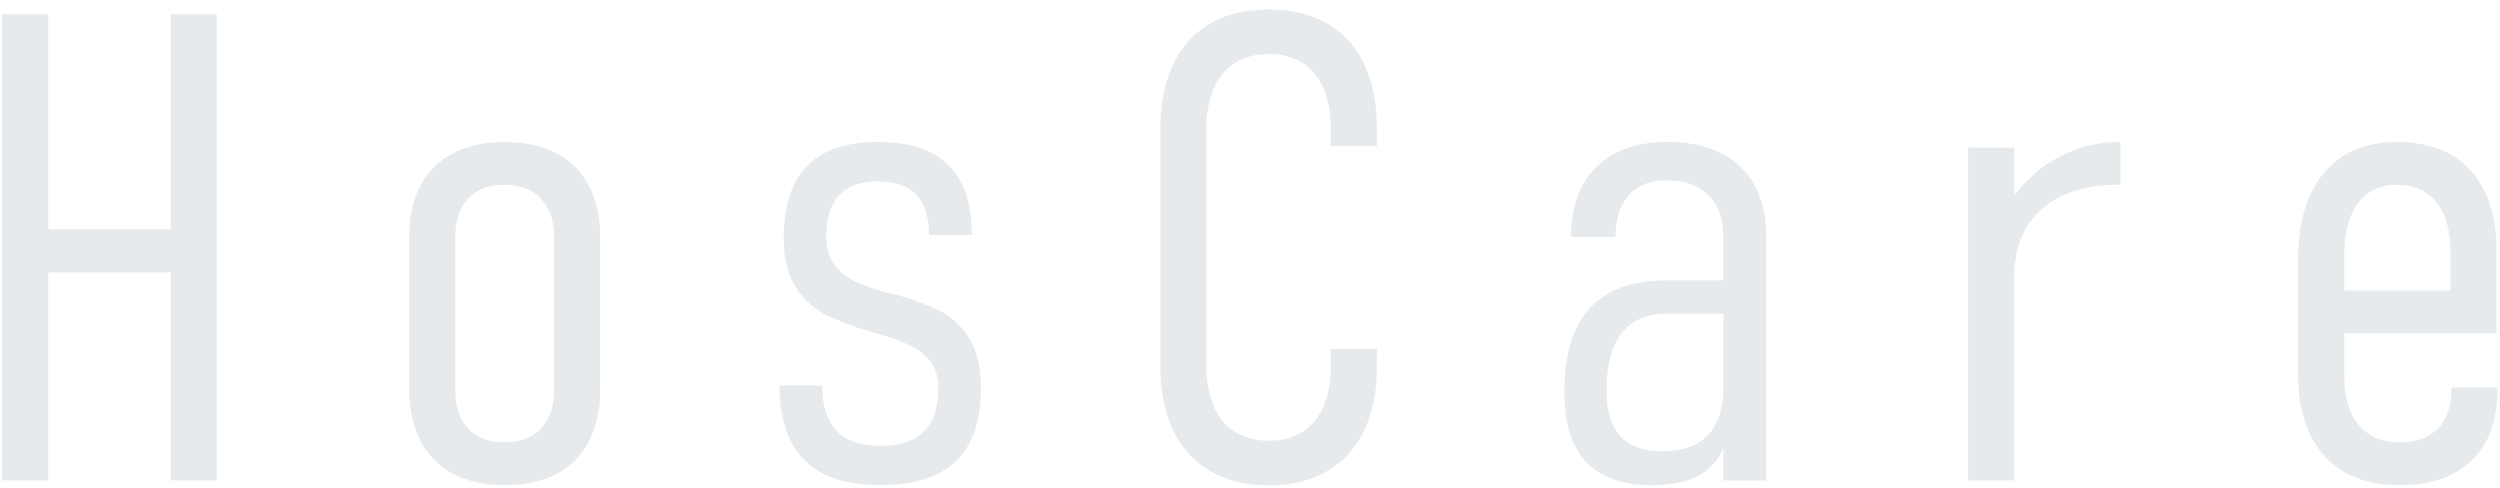 <svg id="レイヤー_1" data-name="レイヤー 1" xmlns="http://www.w3.org/2000/svg" viewBox="0 0 876 171"><defs><style>.cls-1{fill:#e7eaed;}</style></defs><path class="cls-1" d="M.76,5H16.94V168.33H.76ZM15,80.38H65.24V95.44H15ZM59.85,5H76V168.33H59.85Z"/><path class="cls-1" d="M158.75,166A26.64,26.64,0,0,1,147.3,154.4q-3.93-7.64-3.93-18.3v-53q0-10.56,3.93-18a26.54,26.54,0,0,1,11.45-11.4q7.53-3.93,18.09-3.93t18.08,3.93a26.51,26.51,0,0,1,11.46,11.4q3.93,7.47,3.93,18v53.35q0,10.56-3.93,18.14a26.34,26.34,0,0,1-11.46,11.51Q187.39,170,176.84,170T158.75,166Zm30.84-15.9q4.54-4.81,4.55-13.7V83.08q0-8.65-4.61-13.48t-12.8-4.83q-8.21,0-12.7,4.83t-4.49,13.48v53.35q0,8.88,4.49,13.7c3,3.23,7.23,4.83,12.7,4.83S186.55,153.36,189.59,150.13Z"/><path class="cls-1" d="M288.83,166.14a25.59,25.59,0,0,1-11.73-11.62q-3.94-7.76-3.94-19.44H288.1q0,10.56,5.06,15.84t15.27,5.28q10.23,0,15.28-5T328.76,136a15.45,15.45,0,0,0-2.13-8.42,16.29,16.29,0,0,0-5.73-5.45,49.72,49.72,0,0,0-9-3.87q-.78-.22-1.62-.51c-.57-.19-1.15-.35-1.75-.5a10,10,0,0,0-1.17-.4c-.42-.11-.81-.2-1.18-.28a114.24,114.24,0,0,1-16.4-6.06,27.42,27.42,0,0,1-10.73-9.55q-4.44-6.51-4.44-17.64t3.65-18.7a24,24,0,0,1,11-11.17q7.29-3.7,18.3-3.71t18.31,3.59a23.63,23.63,0,0,1,11,10.84q3.66,7.25,3.65,18.14H325.51q0-9.44-4.5-14.09t-13.48-4.66q-9,0-13.47,4.83t-4.5,14.49a16.06,16.06,0,0,0,2.75,9.71,19,19,0,0,0,7.14,5.9,68.13,68.13,0,0,0,11.12,4,3.73,3.73,0,0,0,.73.17,5.2,5.2,0,0,1,.73.17,2.26,2.26,0,0,0,.5.17,2.43,2.43,0,0,0,.51,0A96.7,96.7,0,0,1,329,108.75a25.9,25.9,0,0,1,10.44,9.49q4.27,6.51,4.27,17.74,0,11.46-3.87,19a24.89,24.89,0,0,1-11.74,11.29Q320.23,170,308.43,170T288.83,166.14Z"/><path class="cls-1" d="M424.08,165.07a32,32,0,0,1-13-14.32q-4.5-9.37-4.49-22.52v-83q0-13.26,4.49-22.63A32.19,32.19,0,0,1,424,8.27q8.48-4.93,20.5-4.94t20.55,4.94a31.82,31.82,0,0,1,13,14.33q4.43,9.38,4.43,22.52v6H466.31v-6A35.53,35.53,0,0,0,463.78,31,19.26,19.26,0,0,0,456.37,22,21.82,21.82,0,0,0,444.52,19,21.6,21.6,0,0,0,432.78,22a19.57,19.57,0,0,0-7.47,9,35.34,35.34,0,0,0-2.58,14.21v83a35,35,0,0,0,2.58,14.1,19.49,19.49,0,0,0,7.47,9,21.43,21.43,0,0,0,11.74,3.09,21.65,21.65,0,0,0,11.85-3.09,19.16,19.16,0,0,0,7.41-8.93,35.41,35.41,0,0,0,2.53-14.15v-5.95h16.17v5.95q0,13.14-4.43,22.52a31.74,31.74,0,0,1-13,14.32q-8.54,5-20.55,5T424.08,165.07Z"/><path class="cls-1" d="M555.78,161.87q-7.63-8.15-7.63-24.54,0-19.65,8.93-29.37t27-9.72h20.78l1.57,11.68H584.2q-10.66,0-16,6.86T563,137.33q0,10.44,4.83,15.61t14.49,5.17q10.79,0,16.17-5.67t5.4-17.13l2.35,9.66A29.41,29.41,0,0,1,603,158.9a19.16,19.16,0,0,1-9.15,8.36Q587.8,170,578.7,170,563.42,170,555.78,161.87ZM603.86,83q0-9.43-5.23-14.6T583.86,63.2q-8.42,0-13.08,5.17T566.12,83H550.5q0-15.84,8.88-24.54t25-8.71q10.91,0,18.65,3.93A26.9,26.9,0,0,1,614.86,65q4,7.41,4,18v85.36h-15Z"/><path class="cls-1" d="M689.63,51.74H705.8V168.33H689.63Zm53,13h-.39q-16.4,0-25.94,7.81t-10.45,22l-2.36-22.47a47,47,0,0,1,16.85-16.45A45,45,0,0,1,743,49.72v15Z"/><path class="cls-1" d="M821.61,165.47a29.84,29.84,0,0,1-12.13-13.26q-4.22-8.7-4.21-20.94V90.83q0-13,4.1-22.24a30.7,30.7,0,0,1,11.85-14q7.75-4.83,18.64-4.83,11.13,0,18.93,4.44a28.93,28.93,0,0,1,11.91,13q4.09,8.53,4.1,20.56v29H815.15v-15h43.47V88.13q0-11.11-4.94-17.24t-13.82-6.12q-8.76,0-13.59,6.46t-4.83,18.36v42.12q0,11,5.06,17.13T840.76,155q8.65,0,13.43-4.83t4.77-13.7v-.67h16.17v.67q0,16.06-9,24.82T840.76,170Q829.53,170,821.61,165.47Z"/></svg>